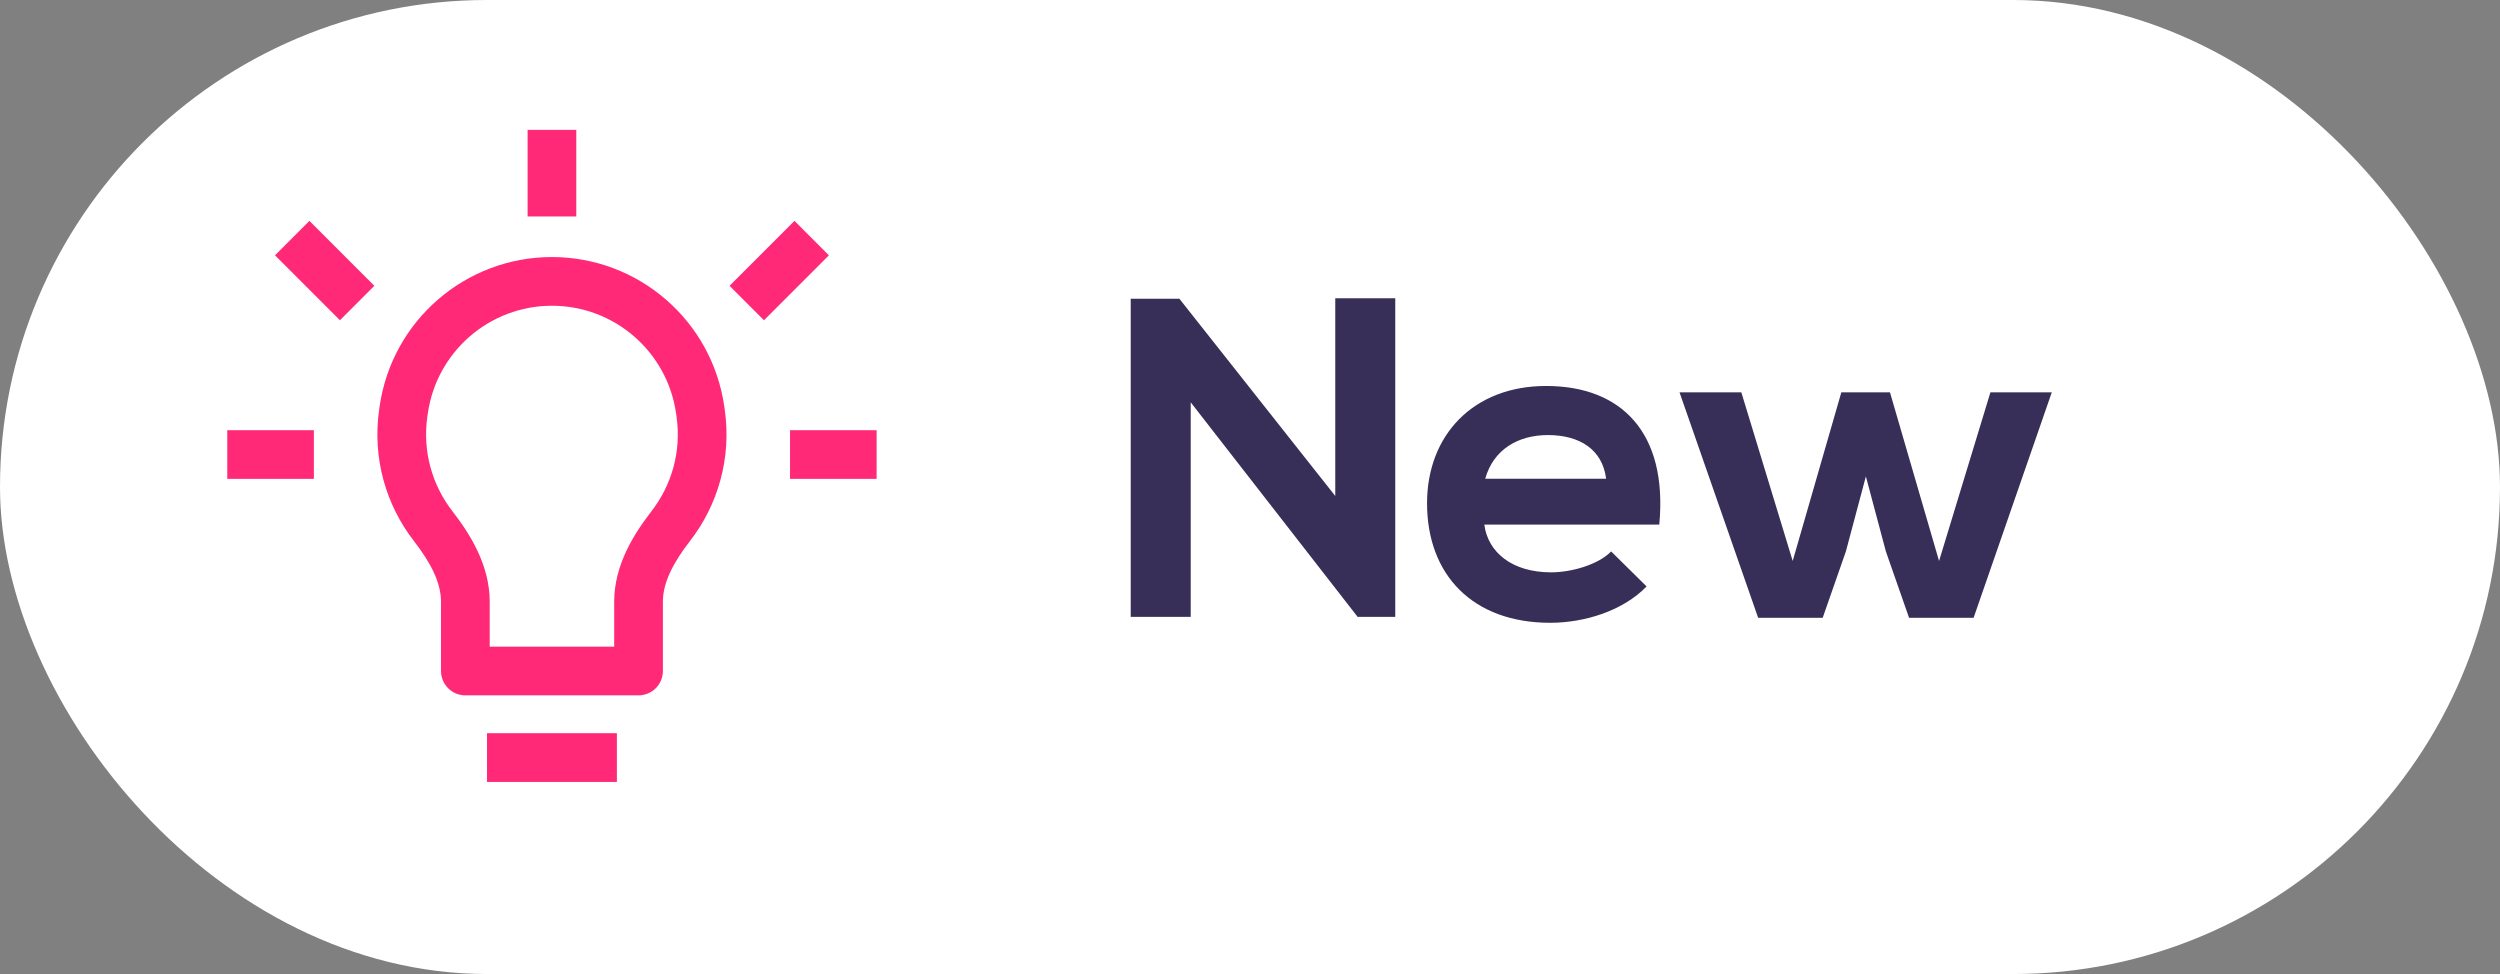 <svg width="77" height="30" viewBox="0 0 77 30" fill="none" xmlns="http://www.w3.org/2000/svg">
<rect x="0" y="0" width="77" height="30" fill="#808080" stroke="none"/>
<rect width="77" height="30" rx="15" fill="white"/>
<path d="M41.126 15.276L36.324 9.2H34.826V19H36.674V12.392L41.826 19.014V19H42.974V9.186H41.126V15.276ZM51.106 16.158C51.373 13.316 49.931 11.888 47.62 11.888C45.38 11.888 43.953 13.4 43.953 15.5C43.953 17.712 45.367 19.182 47.746 19.182C48.797 19.182 49.986 18.818 50.715 18.062L49.623 16.984C49.23 17.39 48.404 17.628 47.775 17.628C46.571 17.628 45.828 17.012 45.717 16.158H51.106ZM45.745 14.744C45.996 13.848 46.752 13.4 47.676 13.4C48.657 13.4 49.356 13.848 49.468 14.744H45.745ZM56.713 12.084L55.215 17.278L53.633 12.084H51.729L54.151 19.028H56.139L56.853 16.984L57.469 14.674L58.085 16.984L58.799 19.028H60.787L63.195 12.084H61.305L59.723 17.278L58.211 12.084H56.713Z" fill="#382F59"/>
<path fill-rule="evenodd" clip-rule="evenodd" d="M16.25 6.667V4H17.75V6.667H16.25ZM9.53 6.803L11.53 8.803L10.47 9.864L8.47 7.864L9.53 6.803ZM25.53 7.864L23.53 9.864L22.47 8.803L24.47 6.803L25.53 7.864ZM11.692 12.52C12.069 9.879 14.332 7.917 17 7.917C19.668 7.917 21.931 9.879 22.308 12.52L22.322 12.614C22.537 14.123 22.105 15.561 21.252 16.663C20.744 17.32 20.417 17.932 20.417 18.535V20.667C20.417 21.081 20.081 21.417 19.667 21.417H14.333C13.919 21.417 13.583 21.081 13.583 20.667V18.535C13.583 17.932 13.256 17.32 12.748 16.663C11.895 15.561 11.463 14.123 11.678 12.614L11.692 12.52ZM17 9.417C15.078 9.417 13.449 10.83 13.177 12.732L12.434 12.627L13.177 12.732L13.163 12.826C13.008 13.916 13.318 14.949 13.934 15.745C14.484 16.456 15.083 17.407 15.083 18.535V19.917H18.917V18.535C18.917 17.407 19.516 16.456 20.066 15.745C20.682 14.949 20.992 13.916 20.837 12.826L20.823 12.732C20.551 10.83 18.922 9.417 17 9.417ZM9.667 14.75H7V13.25H9.667V14.75ZM27 14.75H24.333V13.25H27V14.75ZM19 24.083H15V22.583H19V24.083Z" fill="#FF2977"/>
</svg>

